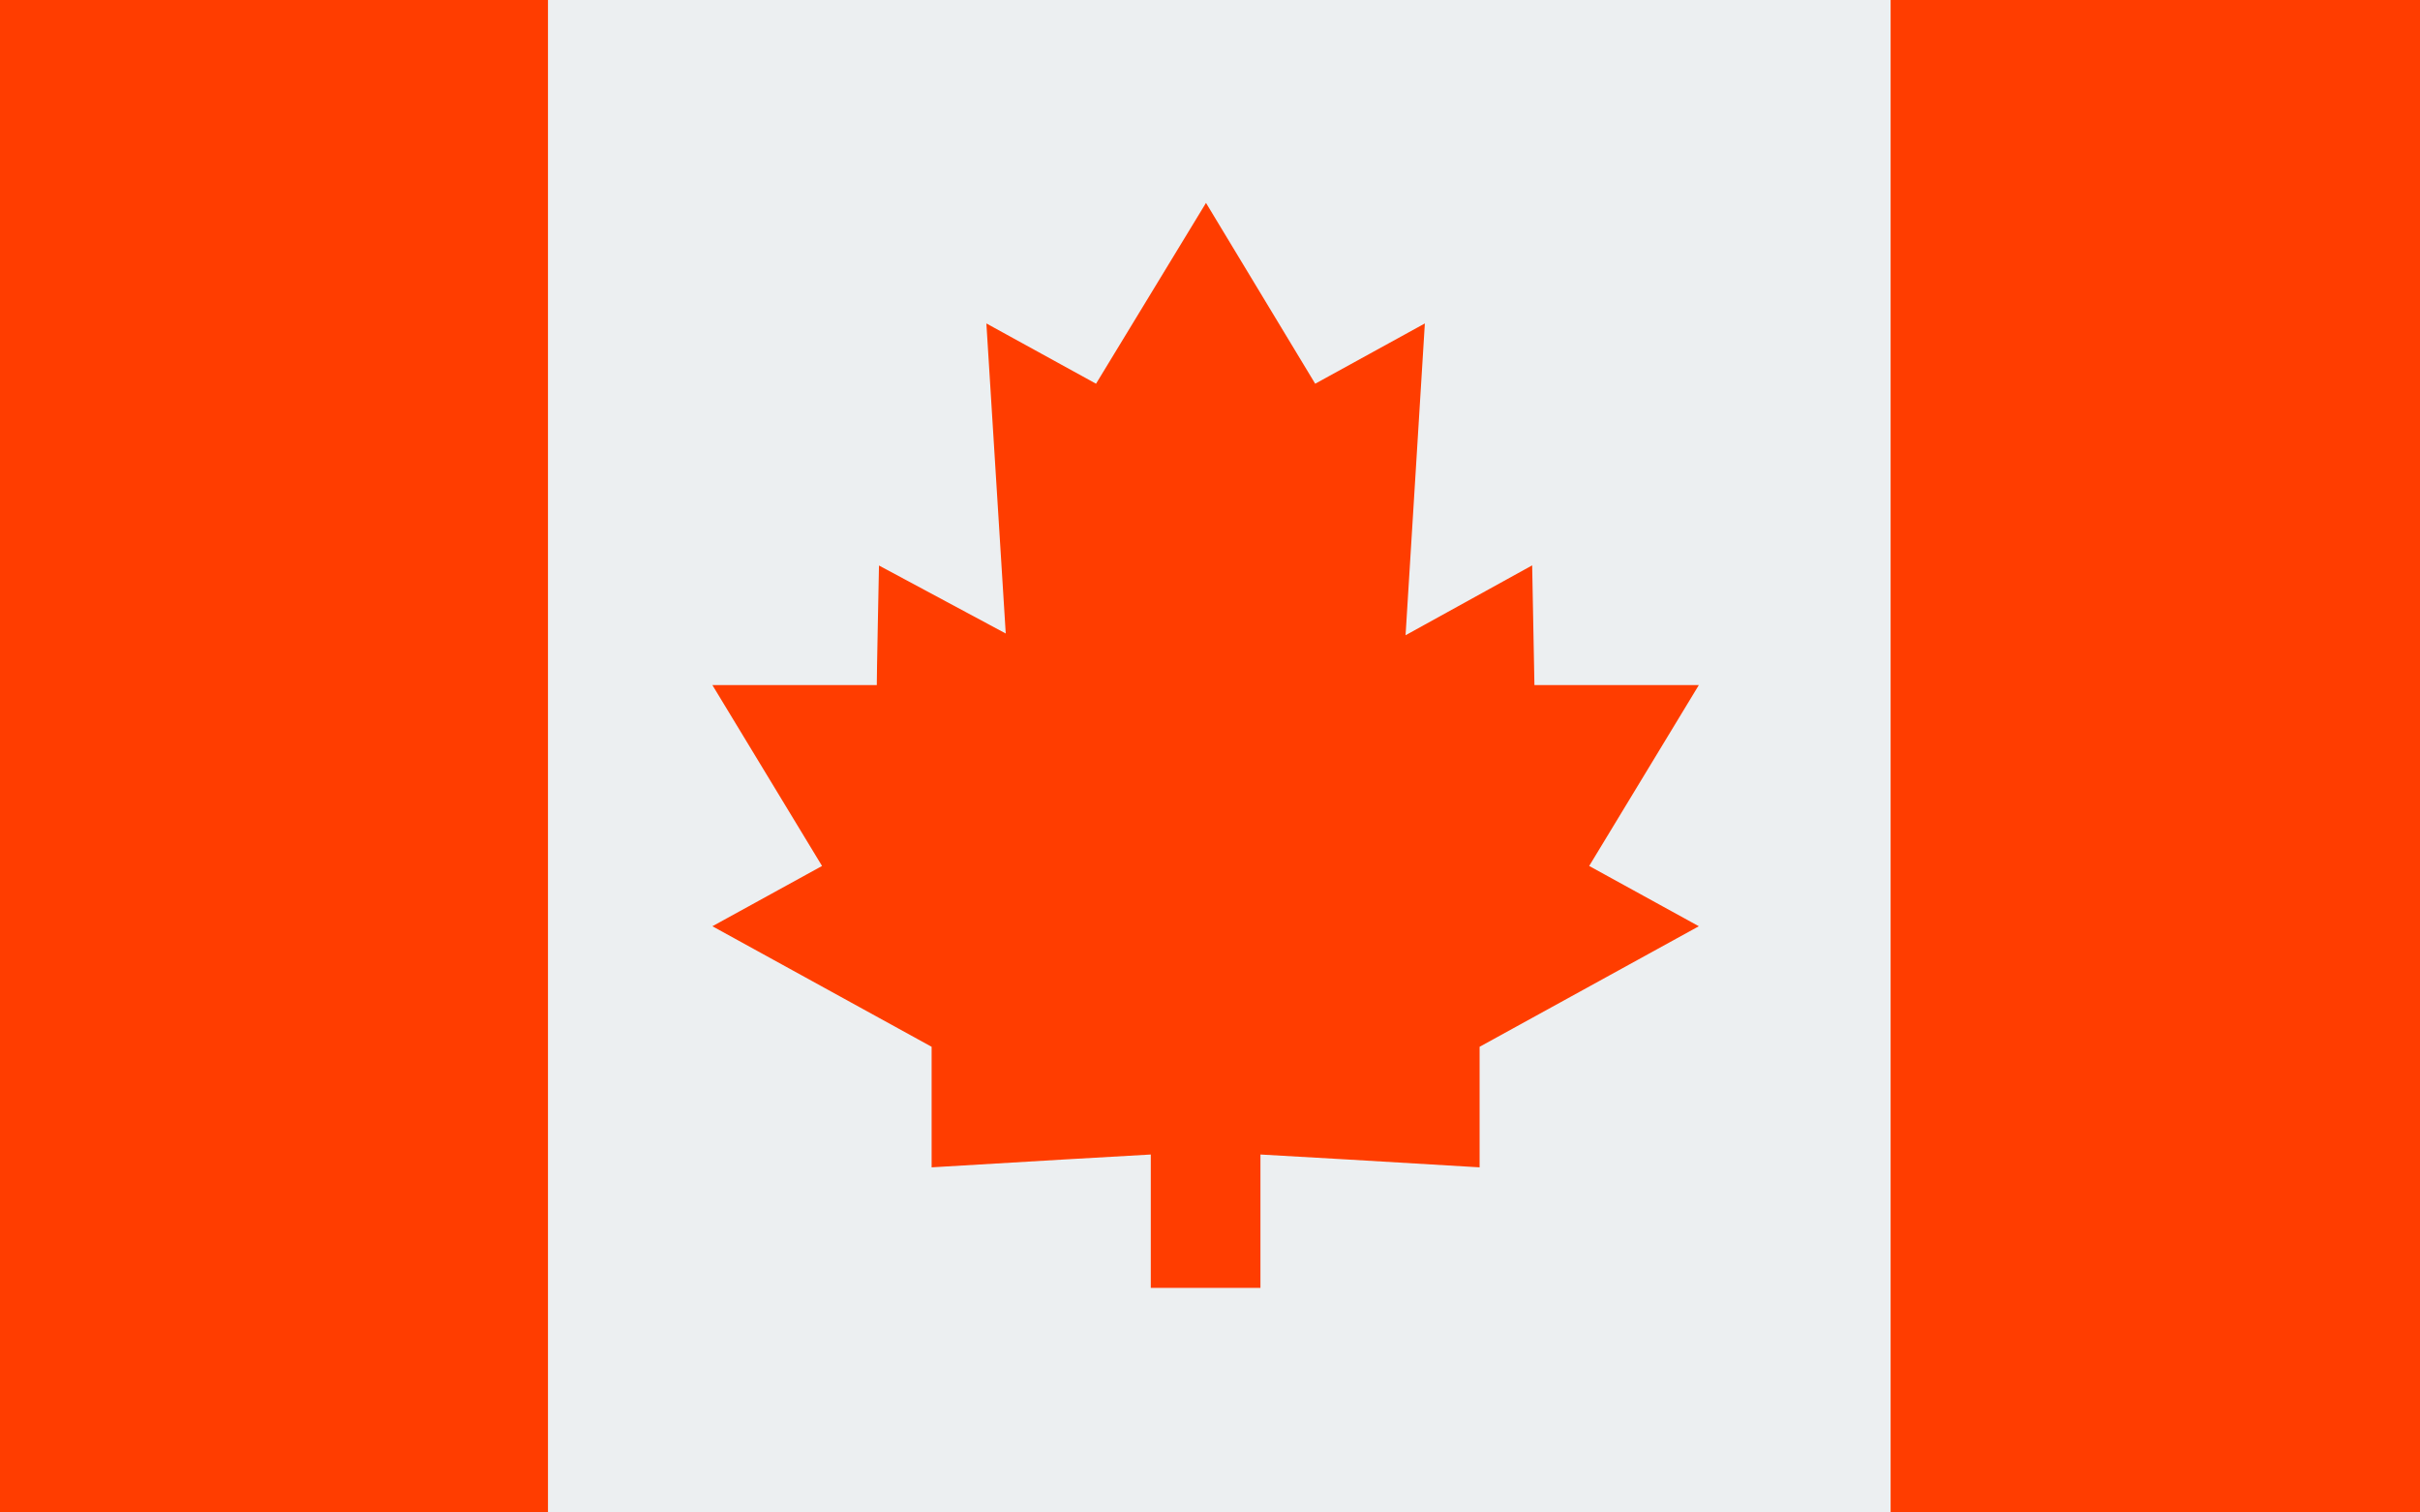 <?xml version="1.0" encoding="UTF-8"?>
<svg width="32px" height="20px" viewBox="0 0 32 20" version="1.1" xmlns="http://www.w3.org/2000/svg" xmlns:xlink="http://www.w3.org/1999/xlink">
    <rect x="0" y="0" width="32" height="20" fill="#333333" stroke="none"/>
    <!-- Generator: Sketch 63.1 (92452) - https://sketch.com -->
    <title>flags/northameriaca/canada-flag-32x20</title>
    <desc>Created with Sketch.</desc>
    <g id="flags/northameriaca/canada-flag-32x20" stroke="none" stroke-width="1" fill="none" fill-rule="evenodd">
        <g id="canada" transform="translate(0, -1)" fill-rule="nonzero">
            <polygon id="Path" fill="#ECEFF1" points="0 1.56319402e-14 31.884 1.56319402e-14 31.884 22 0 22"></polygon>
            <path d="M25,-1.95399252e-15 L32.246,-1.95399252e-15 L32.246,22 L25,22 L25,-1.95399252e-15 Z M0,-1.95399252e-15 L7.246,-1.95399252e-15 L7.246,22 L0,22 L0,-1.95399252e-15 Z M15.217,15.639 L16.667,15.639 L16.667,18.03 L15.217,18.03 L15.217,15.639 Z" id="Shape" fill="#FF3D00"></path>
            <path d="M22.464,13.248 L21.014,12.451 L22.464,10.059 L20.29,10.059 L20.26,8.476 L18.586,9.4 L18.841,5.277 L17.391,6.074 L15.947,3.683 L14.493,6.074 L13.043,5.277 L13.299,9.377 L11.623,8.478 C11.623,8.478 11.591,10.051 11.594,10.059 L9.42,10.059 L10.87,12.451 L9.42,13.248 L12.319,14.842 L12.319,16.436 C12.319,16.436 15.741,16.23 15.942,16.23 C16.143,16.23 19.565,16.436 19.565,16.436 L19.565,14.842 L22.464,13.248 Z" id="Path" fill="#FF3D00"></path>
        </g>
    </g>
</svg>